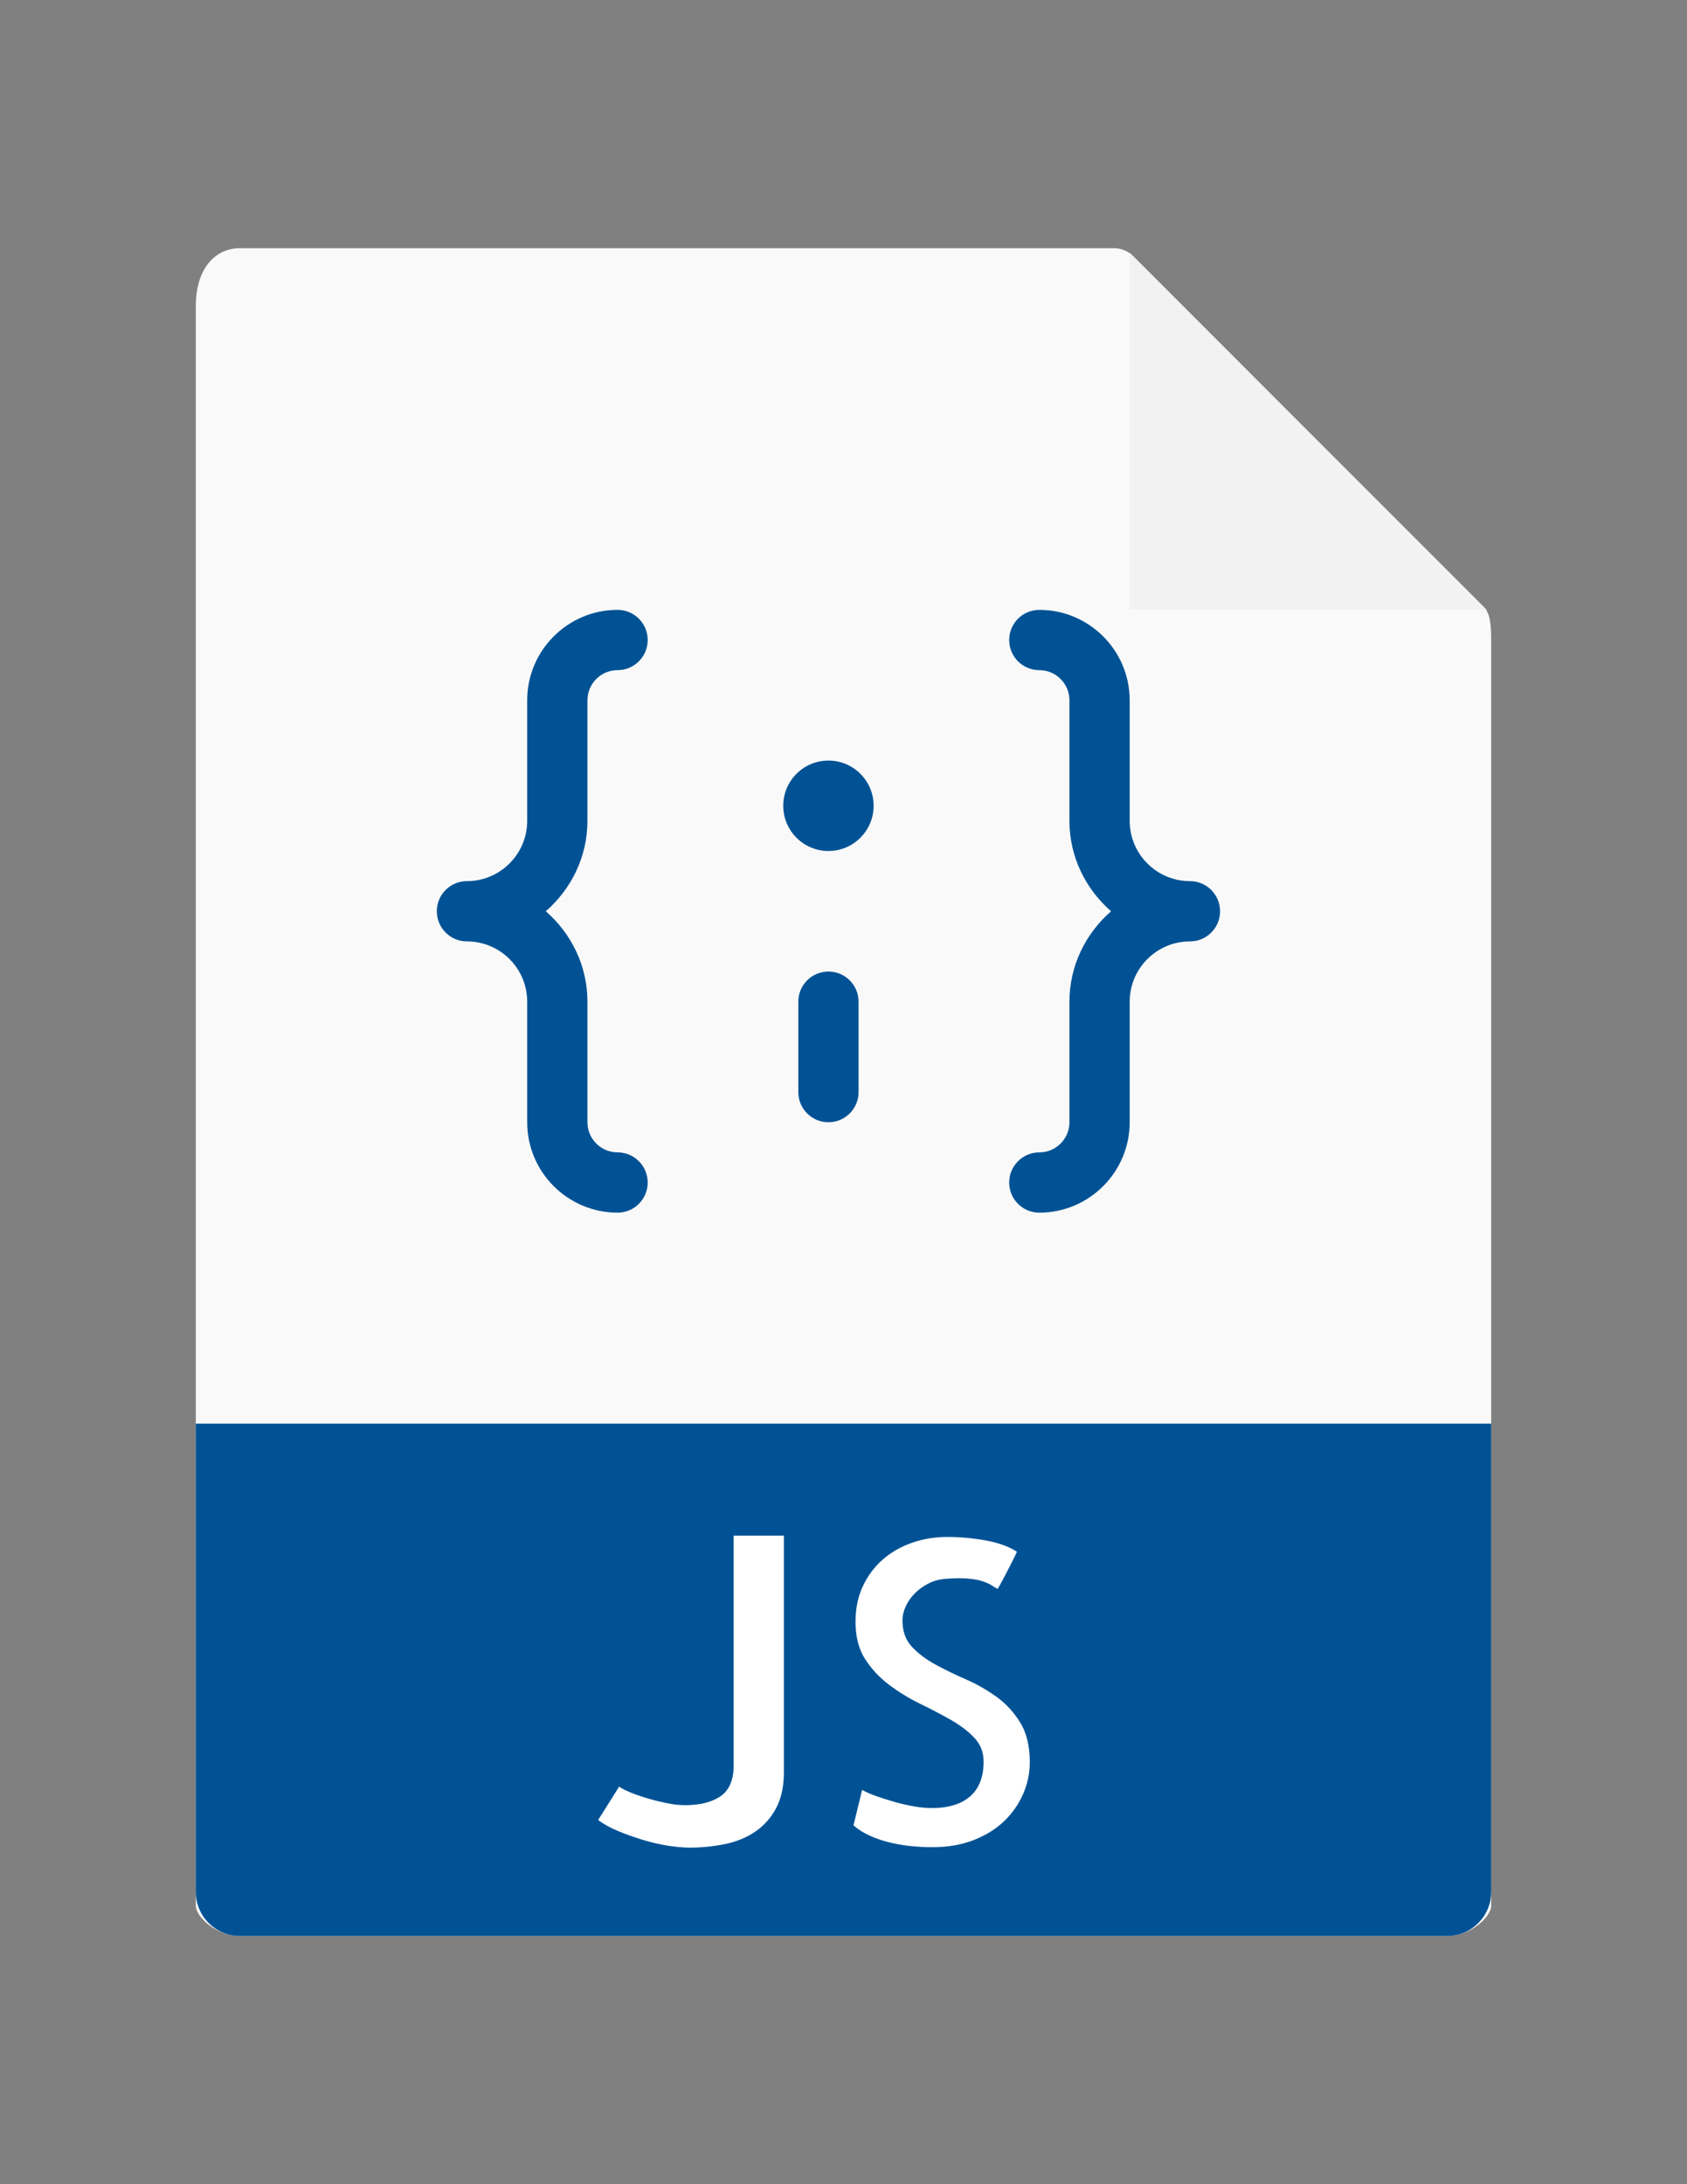 <?xml version="1.0" encoding="utf-8"?>
<!-- Generator: Adobe Illustrator 16.0.0, SVG Export Plug-In . SVG Version: 6.00 Build 0)  -->
<!DOCTYPE svg PUBLIC "-//W3C//DTD SVG 1.1//EN" "http://www.w3.org/Graphics/SVG/1.1/DTD/svg11.dtd">
<svg version="1.1" id="Capa_1" xmlns="http://www.w3.org/2000/svg" xmlns:xlink="http://www.w3.org/1999/xlink" x="0px" y="0px"
	 width="612px" height="792px" viewBox="0 0 612 792" enable-background="new 0 0 612 792" xml:space="preserve">
<rect x="0" y="0" width="612" height="792" fill="#808080" stroke="none"/>
<g>
	<path fill="#F9F9F9" d="M404.193,90H87.025c-8.831,0-15.988,7.158-15.988,21.048v580.023c0,3.771,7.157,10.929,15.988,10.929
		h437.951c8.83,0,15.988-7.158,15.988-10.929v-459.24c0-7.606-1.018-10.054-2.81-11.857L410.99,92.809
		C409.188,91.017,406.74,90,404.193,90z"/>
	<polygon fill="#F2F2F2" points="409.822,91.65 409.822,221.143 539.314,221.143 	"/>
	<path fill="#005295" d="M524.976,702H87.025c-8.831,0-15.988-7.158-15.988-15.988V516.214h469.929v169.798
		C540.964,694.842,533.806,702,524.976,702z"/>
	<g>
		<path fill="#FFFFFF" d="M284.372,556.857v85.768c0,5.181-0.951,9.541-2.843,13.07c-1.9,3.529-4.437,6.372-7.616,8.514
			c-3.19,2.142-6.853,3.64-10.982,4.48c-4.132,0.842-8.404,1.268-12.776,1.268c-2.195,0-4.765-0.229-7.692-0.677
			c-2.929-0.448-5.979-1.138-9.114-2.088c-3.137-0.95-6.153-2.021-9.038-3.214c-2.896-1.19-5.333-2.534-7.322-4.031l7.617-12.1
			c0.995,0.688,2.415,1.421,4.264,2.164c1.847,0.743,3.856,1.442,6.054,2.088c2.187,0.655,4.48,1.213,6.874,1.717
			c2.394,0.502,4.634,0.742,6.722,0.742c5.269,0,9.485-1.026,12.622-3.061c3.137-2.032,4.798-5.508,5.006-10.382v-84.271h18.229
			v0.013H284.372z"/>
		<path fill="#FFFFFF" d="M373.581,639.029c0,3.979-0.819,7.847-2.47,11.585c-1.649,3.736-3.956,7.025-6.951,9.856
			c-2.993,2.83-6.677,5.104-11.06,6.798s-9.366,2.535-14.939,2.535c-2.394,0-4.853-0.132-7.397-0.372
			c-2.547-0.239-5.114-0.678-7.693-1.268c-2.591-0.602-5.061-1.421-7.398-2.47c-2.338-1.05-4.36-2.316-6.055-3.814l3.137-12.852
			c1.389,0.798,3.158,1.572,5.301,2.315c2.142,0.743,4.35,1.443,6.645,2.088c2.284,0.655,4.579,1.169,6.874,1.573
			c2.284,0.394,4.427,0.603,6.427,0.603c6.075,0,10.731-1.422,13.967-4.264c3.234-2.841,4.853-7.049,4.853-12.622
			c0-3.388-1.146-6.272-3.432-8.666c-2.295-2.394-5.158-4.558-8.59-6.503c-3.433-1.945-7.147-3.88-11.137-5.825
			c-3.988-1.944-7.727-4.239-11.201-6.874c-3.486-2.634-6.384-5.748-8.666-9.333c-2.297-3.584-3.433-8.064-3.433-13.44
			c0-4.875,0.896-9.213,2.688-12.994s4.207-7.006,7.245-9.64c3.037-2.635,6.578-4.655,10.61-6.055
			c4.033-1.398,8.295-2.088,12.776-2.088c4.579,0,9.212,0.427,13.89,1.269c4.679,0.842,8.459,2.219,11.354,4.108
			c-0.602,1.29-1.3,2.71-2.087,4.263c-0.799,1.552-1.553,2.982-2.24,4.327c-0.699,1.346-1.301,2.471-1.792,3.366
			c-0.503,0.896-0.798,1.398-0.896,1.497c-0.602-0.295-1.268-0.688-2.021-1.19c-0.755-0.504-1.825-0.994-3.214-1.497
			c-1.398-0.503-3.245-0.843-5.529-1.05c-2.295-0.208-5.235-0.152-8.819,0.152c-2,0.208-3.88,0.766-5.683,1.716
			c-1.804,0.951-3.399,2.109-4.787,3.509c-1.397,1.398-2.503,2.961-3.289,4.711c-0.798,1.736-1.19,3.421-1.19,5.005
			c0,3.979,1.137,7.19,3.432,9.64c2.284,2.447,5.125,4.579,8.513,6.426c3.39,1.848,7.062,3.64,11.062,5.377
			c3.978,1.737,7.692,3.868,11.136,6.351c3.442,2.479,6.295,5.605,8.59,9.333C372.424,628.354,373.581,633.15,373.581,639.029z"/>
	</g>
	<g>
		<path fill="#005295" d="M213.107,297.643v-43.714c0-6.022,4.896-10.929,10.93-10.929c6.044,0,10.929-4.896,10.929-10.929
			c0-6.032-4.885-10.929-10.929-10.929c-18.075,0-32.785,14.71-32.785,32.786v43.714c0,12.054-9.804,21.857-21.857,21.857
			c-6.044,0-10.929,4.896-10.929,10.929c0,6.032,4.885,10.928,10.929,10.928c12.056,0,21.857,9.803,21.857,21.857v43.714
			c0,18.076,14.71,32.785,32.785,32.785c6.044,0,10.929-4.896,10.929-10.928c0-6.033-4.885-10.929-10.929-10.929
			c-6.032,0-10.93-4.908-10.93-10.93v-43.714c0-13.114-5.923-24.764-15.103-32.786C207.184,322.407,213.107,310.757,213.107,297.643
			z"/>
		<circle fill="#005295" cx="300.534" cy="292.178" r="16.393"/>
		<path fill="#005295" d="M431.678,319.5c-12.055,0-21.856-9.803-21.856-21.857v-43.714c0-18.076-14.71-32.786-32.786-32.786
			c-6.043,0-10.929,4.896-10.929,10.929c0,6.033,4.886,10.929,10.929,10.929c6.032,0,10.93,4.907,10.93,10.929v43.714
			c0,13.114,5.923,24.764,15.104,32.786c-9.181,8.021-15.104,19.671-15.104,32.786v43.714c0,6.021-4.896,10.93-10.93,10.93
			c-6.043,0-10.929,4.896-10.929,10.929c0,6.032,4.886,10.928,10.929,10.928c18.076,0,32.786-14.709,32.786-32.784v-43.715
			c0-12.054,9.804-21.857,21.856-21.857c6.044,0,10.929-4.896,10.929-10.928C442.607,324.396,437.722,319.5,431.678,319.5z"/>
		<path fill="#005295" d="M300.534,352.286c-6.042,0-10.929,4.896-10.929,10.929V396c0,6.033,4.887,10.93,10.929,10.93
			c6.044,0,10.93-4.896,10.93-10.93v-32.786C311.464,357.182,306.578,352.286,300.534,352.286z"/>
	</g>
</g>
</svg>
